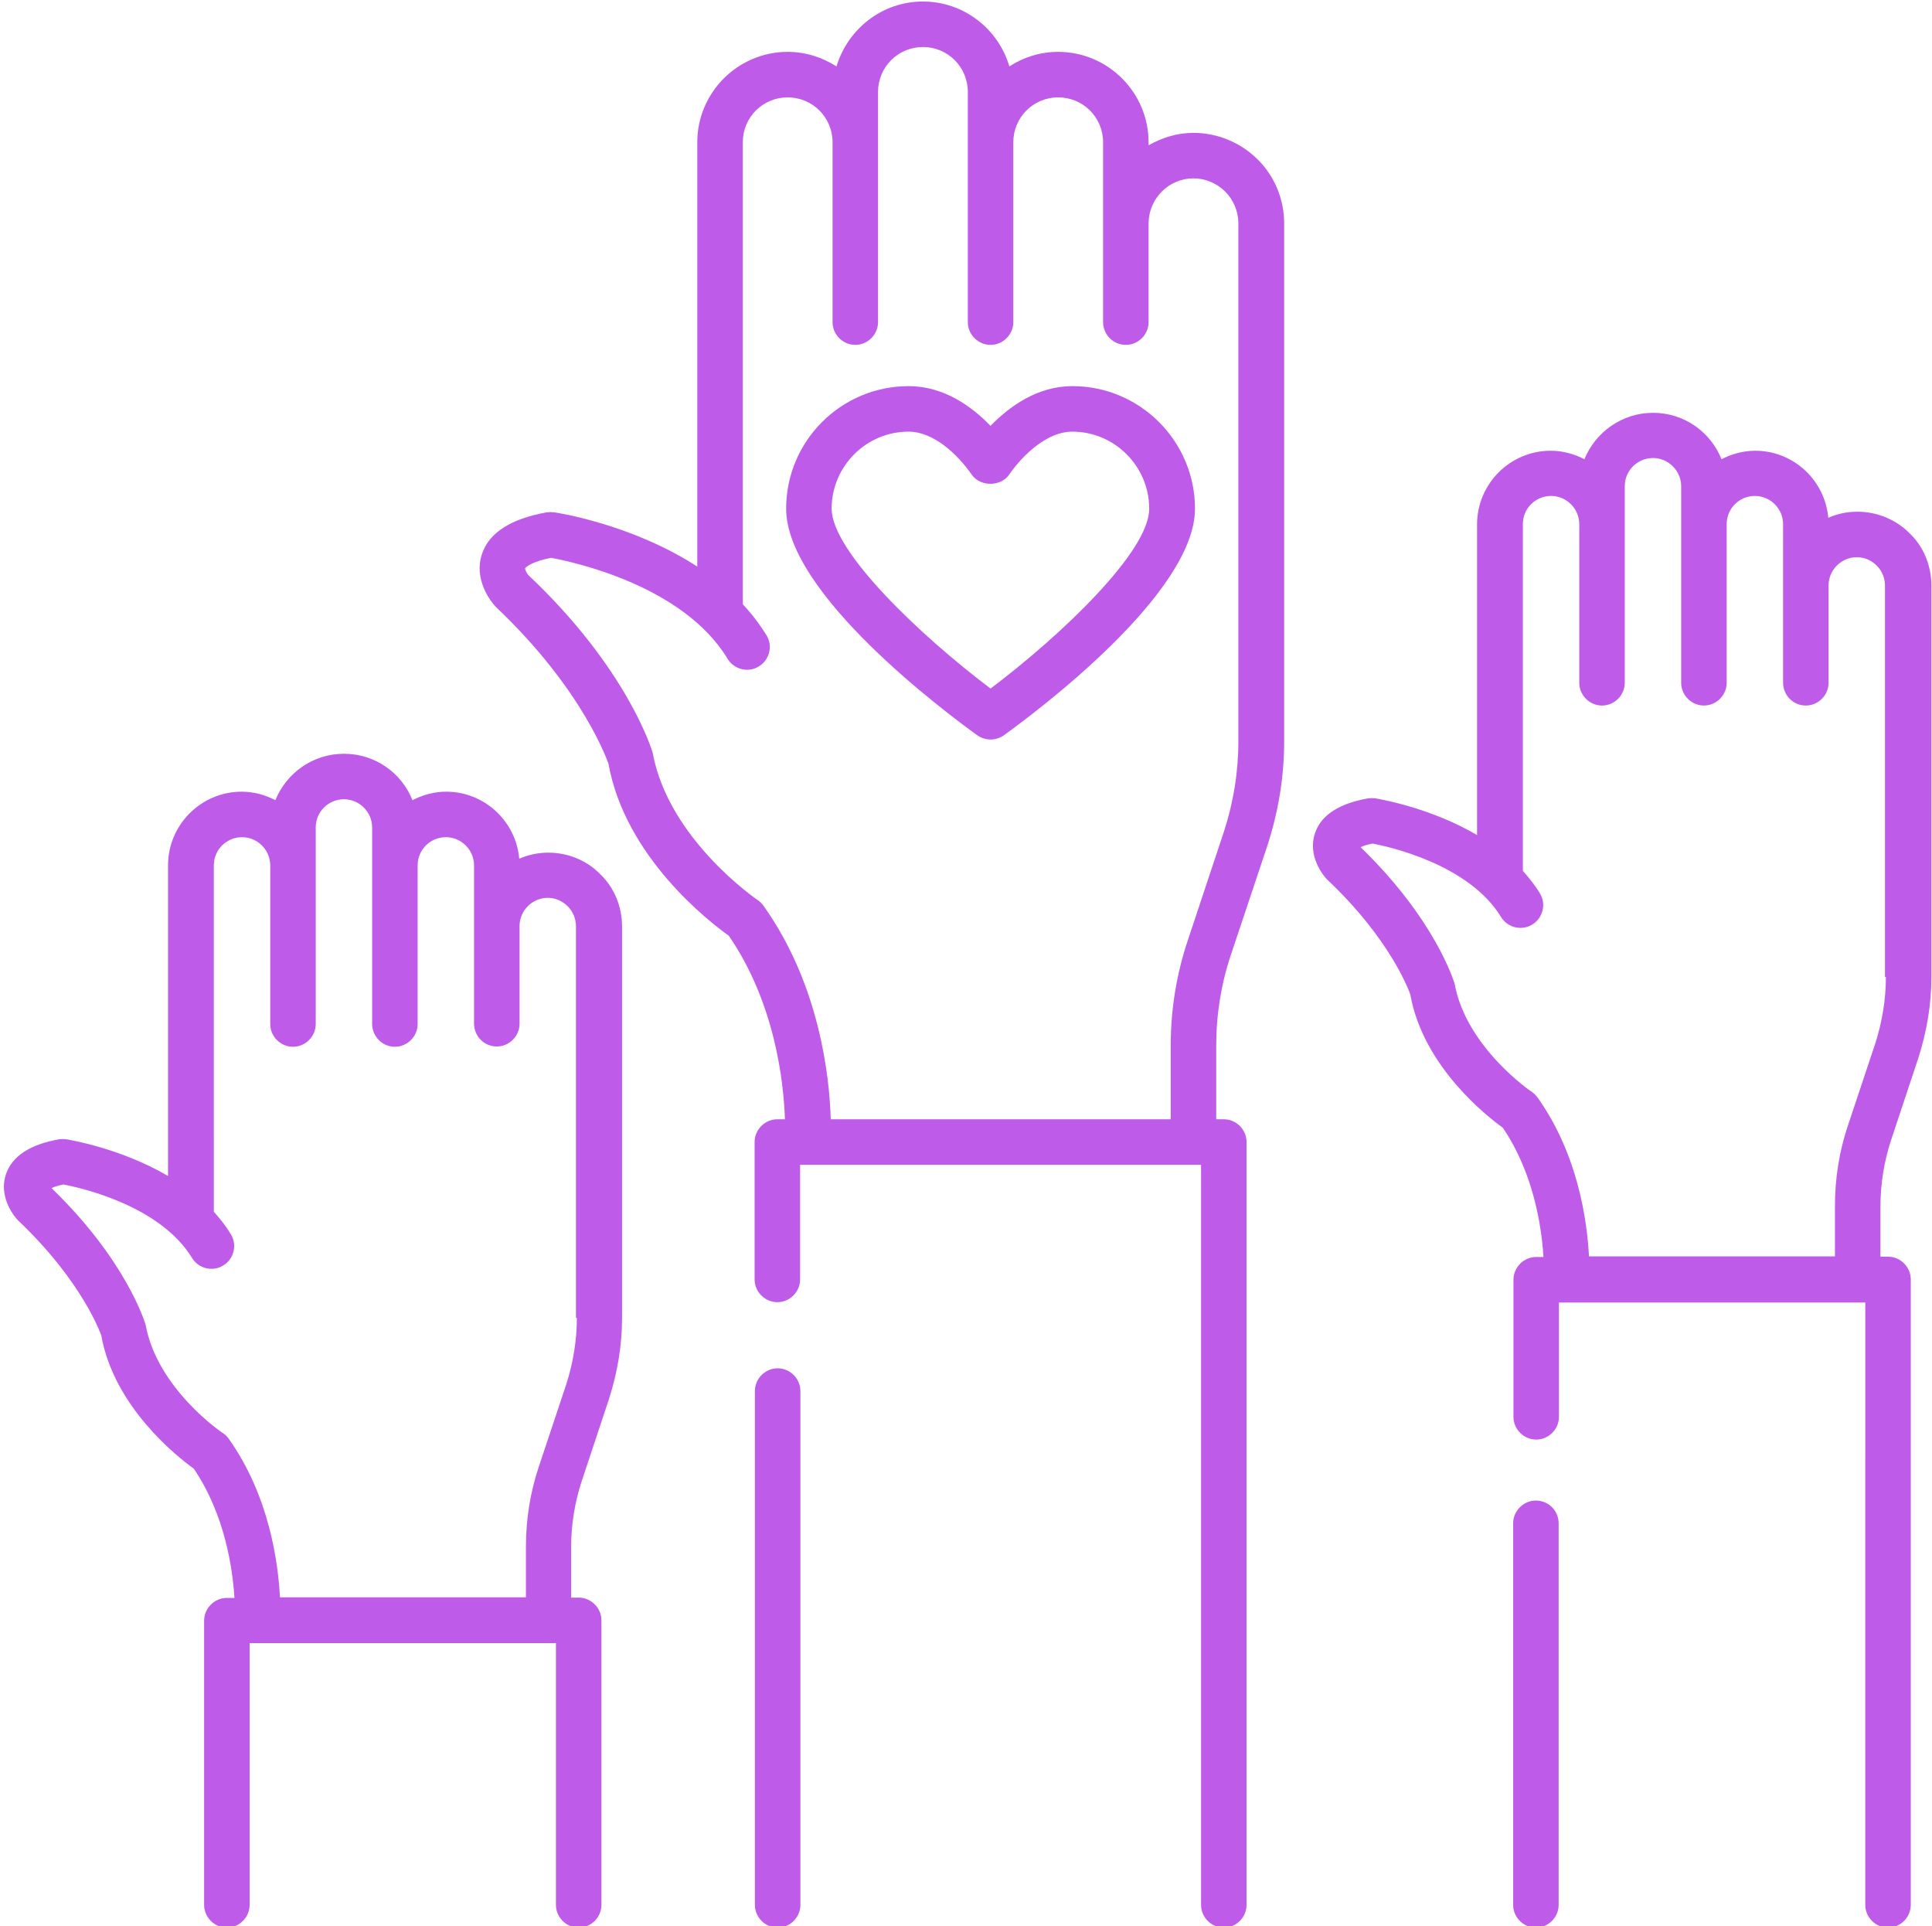 <?xml version="1.0" encoding="UTF-8" standalone="no"?><svg xmlns="http://www.w3.org/2000/svg" xmlns:xlink="http://www.w3.org/1999/xlink" fill="#bf5be9" height="63.5" preserveAspectRatio="xMidYMid meet" version="1" viewBox="1.1 1.2 63.7 63.5" width="63.7" zoomAndPan="magnify"><g id="change1_1"><path d="M36.46,13.93c-1.17,0-2.09,0.68-2.7,1.31c-0.61-0.63-1.53-1.31-2.7-1.31c-2.23,0-4.04,1.81-4.04,4.04 c0,2.8,5.25,6.71,6.3,7.47c0.13,0.09,0.28,0.14,0.44,0.14s0.31-0.05,0.44-0.14c1.05-0.76,6.3-4.67,6.3-7.47 C40.5,15.75,38.69,13.93,36.46,13.93z M33.76,23.9c-2.31-1.74-5.24-4.52-5.24-5.93c0-1.4,1.14-2.54,2.54-2.54 c0.81,0,1.6,0.73,2.08,1.42c0.28,0.4,0.95,0.4,1.23,0c0.48-0.69,1.28-1.42,2.08-1.42c1.4,0,2.54,1.14,2.54,2.54 C39,19.38,36.07,22.16,33.76,23.9z"/></g><g id="change1_2"><path d="M40.45,5.58c-0.54,0-1.04,0.16-1.48,0.41v-0.1c0-1.64-1.34-2.98-2.98-2.98c-0.6,0-1.15,0.18-1.61,0.48 c-0.36-1.23-1.5-2.14-2.85-2.14c-1.35,0-2.48,0.91-2.85,2.14c-0.47-0.3-1.02-0.48-1.61-0.48c-1.64,0-2.98,1.34-2.98,2.98v13.99 c-2.12-1.38-4.57-1.77-4.72-1.79c-0.08-0.01-0.16-0.01-0.24,0c-1.17,0.21-1.89,0.66-2.13,1.35c-0.31,0.87,0.31,1.62,0.43,1.75 c2.95,2.79,3.72,5.18,3.73,5.18c0,0,0,0,0,0c0.55,3.09,3.34,5.23,3.97,5.68c1.52,2.21,1.81,4.82,1.85,6.05h-0.25 c-0.41,0-0.75,0.34-0.75,0.75v4.53c0,0.41,0.34,0.75,0.75,0.75s0.75-0.34,0.75-0.75V39.6H40.7V64c0,0.41,0.34,0.75,0.75,0.75 S42.2,64.41,42.2,64V38.85c0-0.41-0.34-0.75-0.75-0.75H41.2v-2.43c0-1.02,0.16-2.02,0.48-2.98l1.2-3.59 c0.37-1.13,0.56-2.3,0.56-3.45V8.56c0-0.79-0.32-1.56-0.87-2.1C42.01,5.9,41.24,5.58,40.45,5.58z M41.93,25.65c0,1-0.16,2-0.48,2.98 l-1.19,3.58c-0.37,1.11-0.56,2.27-0.56,3.46v2.43H28.49c-0.04-1.41-0.37-4.44-2.21-7.03c-0.05-0.07-0.12-0.14-0.19-0.19 c-0.03-0.02-2.95-2.01-3.47-4.86c-0.03-0.11-0.85-2.8-4.11-5.87c-0.03-0.03-0.1-0.17-0.1-0.21c0.03-0.05,0.24-0.23,0.86-0.35 c0.7,0.13,4.35,0.9,5.82,3.33c0.21,0.35,0.68,0.47,1.03,0.25c0.35-0.21,0.47-0.68,0.25-1.03c-0.23-0.37-0.49-0.71-0.78-1.02V5.89 c0-0.82,0.66-1.48,1.48-1.48s1.48,0.66,1.48,1.48v5.93c0,0.41,0.34,0.75,0.75,0.75s0.75-0.34,0.75-0.75V5.89V4.23 c0-0.82,0.66-1.48,1.48-1.48c0.82,0,1.48,0.66,1.48,1.48v1.66v5.93c0,0.41,0.34,0.75,0.75,0.75s0.75-0.34,0.75-0.75V5.89 c0-0.82,0.66-1.48,1.48-1.48s1.48,0.66,1.48,1.48v2.66c0,0,0,0.01,0,0.01v3.26c0,0.1,0.02,0.2,0.06,0.29 c0.11,0.27,0.38,0.46,0.69,0.46c0.41,0,0.75-0.34,0.75-0.75V8.55c0.01-0.81,0.67-1.47,1.48-1.47c0.39,0,0.77,0.16,1.05,0.44 c0.27,0.27,0.43,0.65,0.43,1.04V25.65z"/></g><g id="change1_3"><path d="M26.74,46.31c-0.41,0-0.75,0.34-0.75,0.75V64c0,0.41,0.34,0.75,0.75,0.75s0.75-0.34,0.75-0.75V47.06 C27.49,46.65,27.15,46.31,26.74,46.31z"/></g><g id="change1_4"><path d="M64.07,18.79c-0.45-0.46-1.08-0.72-1.73-0.72c-0.34,0-0.66,0.07-0.96,0.2c-0.11-1.24-1.15-2.21-2.41-2.21 c-0.4,0-0.78,0.11-1.11,0.28c-0.36-0.9-1.23-1.53-2.26-1.53c-1.02,0-1.9,0.64-2.26,1.53c-0.33-0.17-0.71-0.28-1.11-0.28 c-1.34,0-2.43,1.09-2.43,2.43v10.24c-1.57-0.92-3.25-1.19-3.35-1.21c-0.08-0.01-0.16-0.01-0.24,0c-0.96,0.17-1.55,0.55-1.75,1.14 c-0.2,0.57,0.05,1.15,0.38,1.52c2.18,2.05,2.76,3.81,2.76,3.81c0,0,0,0,0,0c0.42,2.36,2.51,4,3.05,4.39 c1.03,1.52,1.28,3.3,1.34,4.26h-0.24c-0.41,0-0.75,0.34-0.75,0.75v4.52c0,0.41,0.34,0.75,0.75,0.75s0.75-0.34,0.75-0.75v-3.77h10.1 V64c0,0.41,0.34,0.75,0.75,0.75s0.75-0.34,0.75-0.75V43.38c0-0.41-0.34-0.75-0.75-0.75h-0.25v-1.65c0-0.75,0.12-1.49,0.35-2.19 l0.9-2.71c0.28-0.88,0.43-1.77,0.43-2.66V20.5C64.78,19.85,64.52,19.22,64.07,18.79z M63.28,33.41c0,0.73-0.12,1.47-0.35,2.19 l-0.9,2.7c-0.29,0.86-0.43,1.75-0.43,2.67v1.65h-8.11c-0.06-1.15-0.35-3.34-1.69-5.23c-0.05-0.07-0.12-0.14-0.19-0.19 c-0.02-0.01-2.17-1.47-2.55-3.57c-0.03-0.09-0.64-2.12-3.1-4.5c0.08-0.04,0.2-0.08,0.39-0.12c0.59,0.11,3.19,0.7,4.24,2.42 c0.21,0.35,0.68,0.47,1.03,0.25c0.35-0.21,0.47-0.68,0.25-1.03c-0.16-0.27-0.36-0.51-0.56-0.74V18.48c0-0.52,0.42-0.93,0.93-0.93 s0.93,0.42,0.93,0.93v5.23c0,0.41,0.34,0.75,0.75,0.75s0.75-0.34,0.75-0.75v-5.23v-1.25c0-0.52,0.42-0.93,0.93-0.93 s0.93,0.42,0.93,0.93v1.25v5.23c0,0.41,0.34,0.75,0.75,0.75s0.75-0.34,0.75-0.75v-5.23c0-0.52,0.42-0.93,0.93-0.93 s0.93,0.42,0.93,0.93v2.01c0,0,0,0.01,0,0.01v3.21c0,0.1,0.02,0.2,0.06,0.29c0.11,0.27,0.38,0.46,0.69,0.46 c0.41,0,0.75-0.34,0.75-0.75V20.5c0-0.51,0.42-0.93,0.93-0.93c0.25,0,0.48,0.1,0.66,0.28c0.17,0.17,0.27,0.41,0.27,0.65V33.41z"/></g><g id="change1_5"><path d="M51.74,50.67c-0.41,0-0.75,0.34-0.75,0.75V64c0,0.41,0.34,0.75,0.75,0.75s0.75-0.34,0.75-0.75V51.42 C52.49,51.01,52.16,50.67,51.74,50.67z"/></g><g id="change1_6"><path d="M19.18,29.31c-0.34,0-0.66,0.07-0.96,0.2c-0.11-1.24-1.15-2.21-2.41-2.21c-0.4,0-0.78,0.11-1.11,0.28 c-0.36-0.9-1.23-1.53-2.26-1.53s-1.9,0.64-2.26,1.53c-0.33-0.17-0.71-0.28-1.11-0.28c-1.34,0-2.43,1.09-2.43,2.43v10.24 c-1.57-0.92-3.25-1.19-3.35-1.21c-0.08-0.01-0.16-0.01-0.24,0c-0.96,0.17-1.54,0.55-1.75,1.14c-0.2,0.57,0.05,1.15,0.38,1.52 c2.17,2.05,2.76,3.81,2.76,3.81c0,0,0,0,0,0c0.42,2.36,2.51,4,3.05,4.39c1.03,1.52,1.28,3.3,1.34,4.26H8.58 c-0.41,0-0.75,0.34-0.75,0.75V64c0,0.41,0.34,0.75,0.75,0.75S9.33,64.41,9.33,64v-8.63h10.1V64c0,0.41,0.34,0.75,0.75,0.75 s0.75-0.34,0.75-0.75v-9.38c0-0.41-0.34-0.75-0.75-0.75h-0.25v-1.65c0-0.75,0.12-1.49,0.35-2.19l0.9-2.71 c0.28-0.88,0.43-1.77,0.43-2.66V31.74c0-0.65-0.26-1.28-0.71-1.71C20.46,29.57,19.83,29.31,19.18,29.31z M20.12,44.65 c0,0.73-0.12,1.47-0.35,2.19l-0.9,2.7c-0.29,0.86-0.43,1.75-0.43,2.67v1.65h-8.11c-0.06-1.15-0.35-3.34-1.69-5.23 c-0.05-0.07-0.12-0.14-0.2-0.19c-0.02-0.01-2.16-1.46-2.54-3.57c-0.03-0.09-0.64-2.12-3.1-4.5c0.08-0.04,0.2-0.08,0.39-0.12 c0.59,0.11,3.19,0.7,4.24,2.42c0.21,0.35,0.68,0.47,1.03,0.25c0.35-0.21,0.47-0.68,0.25-1.03c-0.16-0.27-0.36-0.52-0.56-0.74V29.73 c0-0.52,0.42-0.93,0.93-0.93s0.93,0.42,0.93,0.93v5.23c0,0.41,0.34,0.75,0.75,0.75s0.75-0.34,0.75-0.75v-5.23v-1.25 c0-0.52,0.42-0.93,0.93-0.93s0.93,0.42,0.93,0.93v1.25v5.23c0,0.41,0.34,0.75,0.75,0.75s0.75-0.34,0.75-0.75v-5.23 c0-0.52,0.42-0.93,0.93-0.93s0.93,0.42,0.93,0.93v2.01c0,0,0,0,0,0v3.21c0,0.1,0.02,0.2,0.06,0.29c0.11,0.27,0.38,0.46,0.69,0.46 c0.41,0,0.75-0.34,0.75-0.75v-3.22c0-0.51,0.42-0.93,0.93-0.93c0.25,0,0.48,0.1,0.66,0.28c0.17,0.17,0.27,0.41,0.27,0.65V44.65z"/></g></svg>
